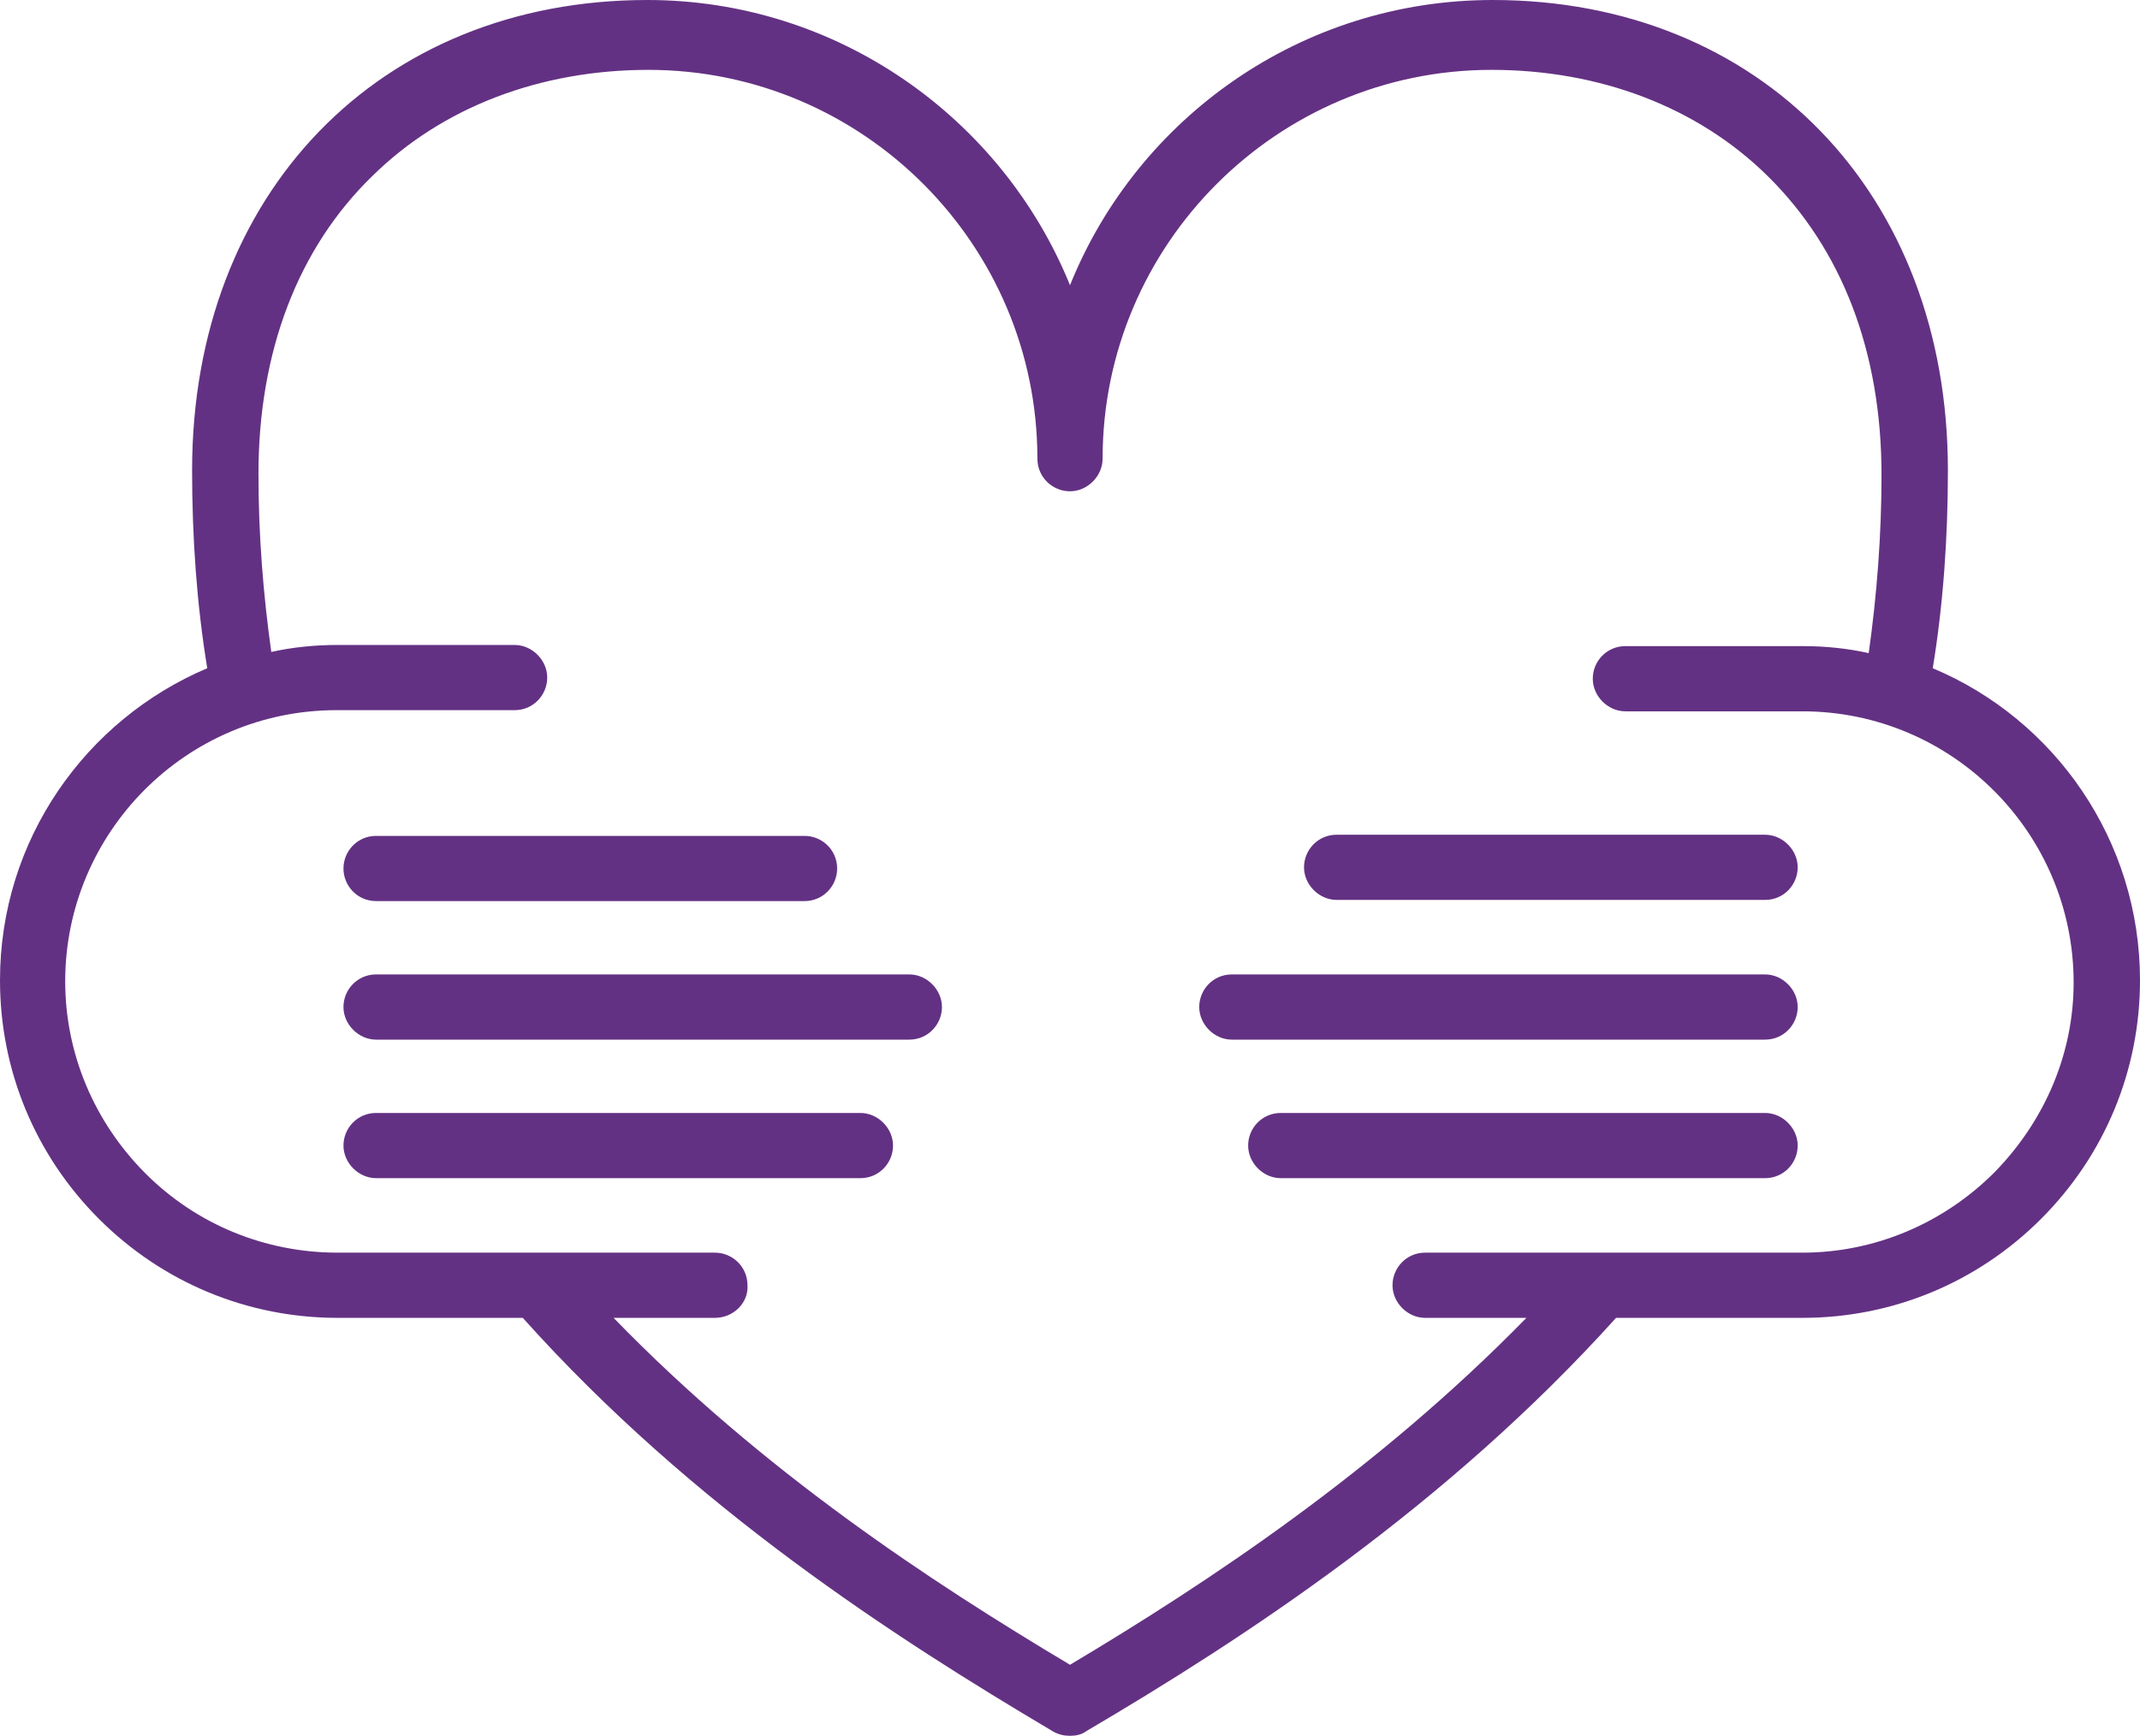 <svg width="90" height="73" viewBox="0 0 90 73" fill="none" xmlns="http://www.w3.org/2000/svg">
<path d="M81.284 28.103C81.725 25.41 81.921 22.62 81.921 19.78C81.921 8.127 74.037 0 62.775 0C54.744 0 47.84 4.945 45 11.995C42.16 4.994 35.256 0 27.225 0C15.963 0 8.079 8.127 8.079 19.78C8.079 22.62 8.275 25.41 8.716 28.103C3.623 30.258 0 35.3 0 41.225C0 44.995 1.469 48.569 4.162 51.262C6.855 53.954 10.43 55.423 14.2 55.423H21.986C29.135 63.404 37.655 68.887 44.266 72.804C44.51 72.951 44.755 73 45 73C45.245 73 45.49 72.951 45.685 72.804C52.345 68.887 60.816 63.355 67.965 55.423H75.8C79.57 55.423 83.145 53.954 85.838 51.262C88.531 48.569 90 44.995 90 41.225C90 35.349 86.425 30.258 81.284 28.103ZM83.879 49.303C81.725 51.457 78.836 52.681 75.8 52.681H59.935C59.151 52.681 58.564 53.318 58.564 54.052C58.564 54.787 59.2 55.423 59.935 55.423H64.195C57.927 61.837 50.827 66.537 45 70.013C39.173 66.537 32.073 61.886 25.805 55.423H30.065C30.849 55.423 31.485 54.787 31.436 54.052C31.436 53.269 30.8 52.681 30.065 52.681H14.347C14.298 52.681 14.249 52.681 14.2 52.681C11.164 52.681 8.275 51.506 6.121 49.352C3.966 47.198 2.742 44.309 2.742 41.274C2.742 35.007 7.835 29.866 14.151 29.866H14.2H21.643C22.427 29.866 23.014 29.229 23.014 28.495C23.014 27.761 22.378 27.124 21.643 27.124H14.249H14.2C13.221 27.124 12.29 27.222 11.409 27.418C11.066 24.97 10.87 22.473 10.87 19.927C10.87 14.786 12.535 10.429 15.669 7.393C18.607 4.504 22.72 2.938 27.274 2.938C36.284 2.938 43.629 10.282 43.629 19.29C43.629 20.074 44.266 20.661 45 20.661C45.734 20.661 46.371 20.025 46.371 19.29C46.371 10.282 53.716 2.938 62.726 2.938C67.28 2.938 71.393 4.504 74.331 7.393C77.465 10.477 79.129 14.786 79.129 19.976C79.129 22.522 78.934 25.019 78.591 27.467C77.71 27.271 76.779 27.173 75.849 27.173H75.8H68.357C67.573 27.173 66.986 27.809 66.986 28.544C66.986 29.278 67.622 29.915 68.357 29.915H75.751H75.8C82.116 29.915 87.209 35.056 87.209 41.323C87.209 44.26 86.034 47.1 83.879 49.303Z" fill="#633183"/>
<path d="M74.233 46.806H53.863C53.079 46.806 52.492 47.443 52.492 48.177C52.492 48.911 53.128 49.548 53.863 49.548H74.233C75.016 49.548 75.604 48.911 75.604 48.177C75.604 47.443 74.967 46.806 74.233 46.806Z" fill="#633183"/>
<path d="M74.233 40.98H51.806C51.023 40.98 50.435 41.616 50.435 42.351C50.435 43.085 51.072 43.722 51.806 43.722H74.233C75.016 43.722 75.604 43.085 75.604 42.351C75.604 41.616 74.967 40.98 74.233 40.98Z" fill="#633183"/>
<path d="M74.233 35.105H56.213C55.43 35.105 54.842 35.741 54.842 36.475C54.842 37.21 55.479 37.846 56.213 37.846H74.233C75.016 37.846 75.604 37.21 75.604 36.475C75.604 35.741 74.967 35.105 74.233 35.105Z" fill="#633183"/>
<path d="M36.186 46.806H15.816C15.033 46.806 14.445 47.443 14.445 48.177C14.445 48.911 15.082 49.548 15.816 49.548H36.186C36.969 49.548 37.557 48.911 37.557 48.177C37.557 47.443 36.921 46.806 36.186 46.806Z" fill="#633183"/>
<path d="M38.243 40.98H15.816C15.033 40.98 14.445 41.616 14.445 42.351C14.445 43.085 15.082 43.722 15.816 43.722H38.243C39.026 43.722 39.614 43.085 39.614 42.351C39.614 41.616 38.977 40.98 38.243 40.98Z" fill="#633183"/>
<path d="M15.816 37.895H33.836C34.619 37.895 35.207 37.259 35.207 36.525C35.207 35.741 34.57 35.154 33.836 35.154H15.816C15.033 35.154 14.445 35.79 14.445 36.525C14.445 37.259 15.033 37.895 15.816 37.895Z" fill="#633183"/>
</svg>
